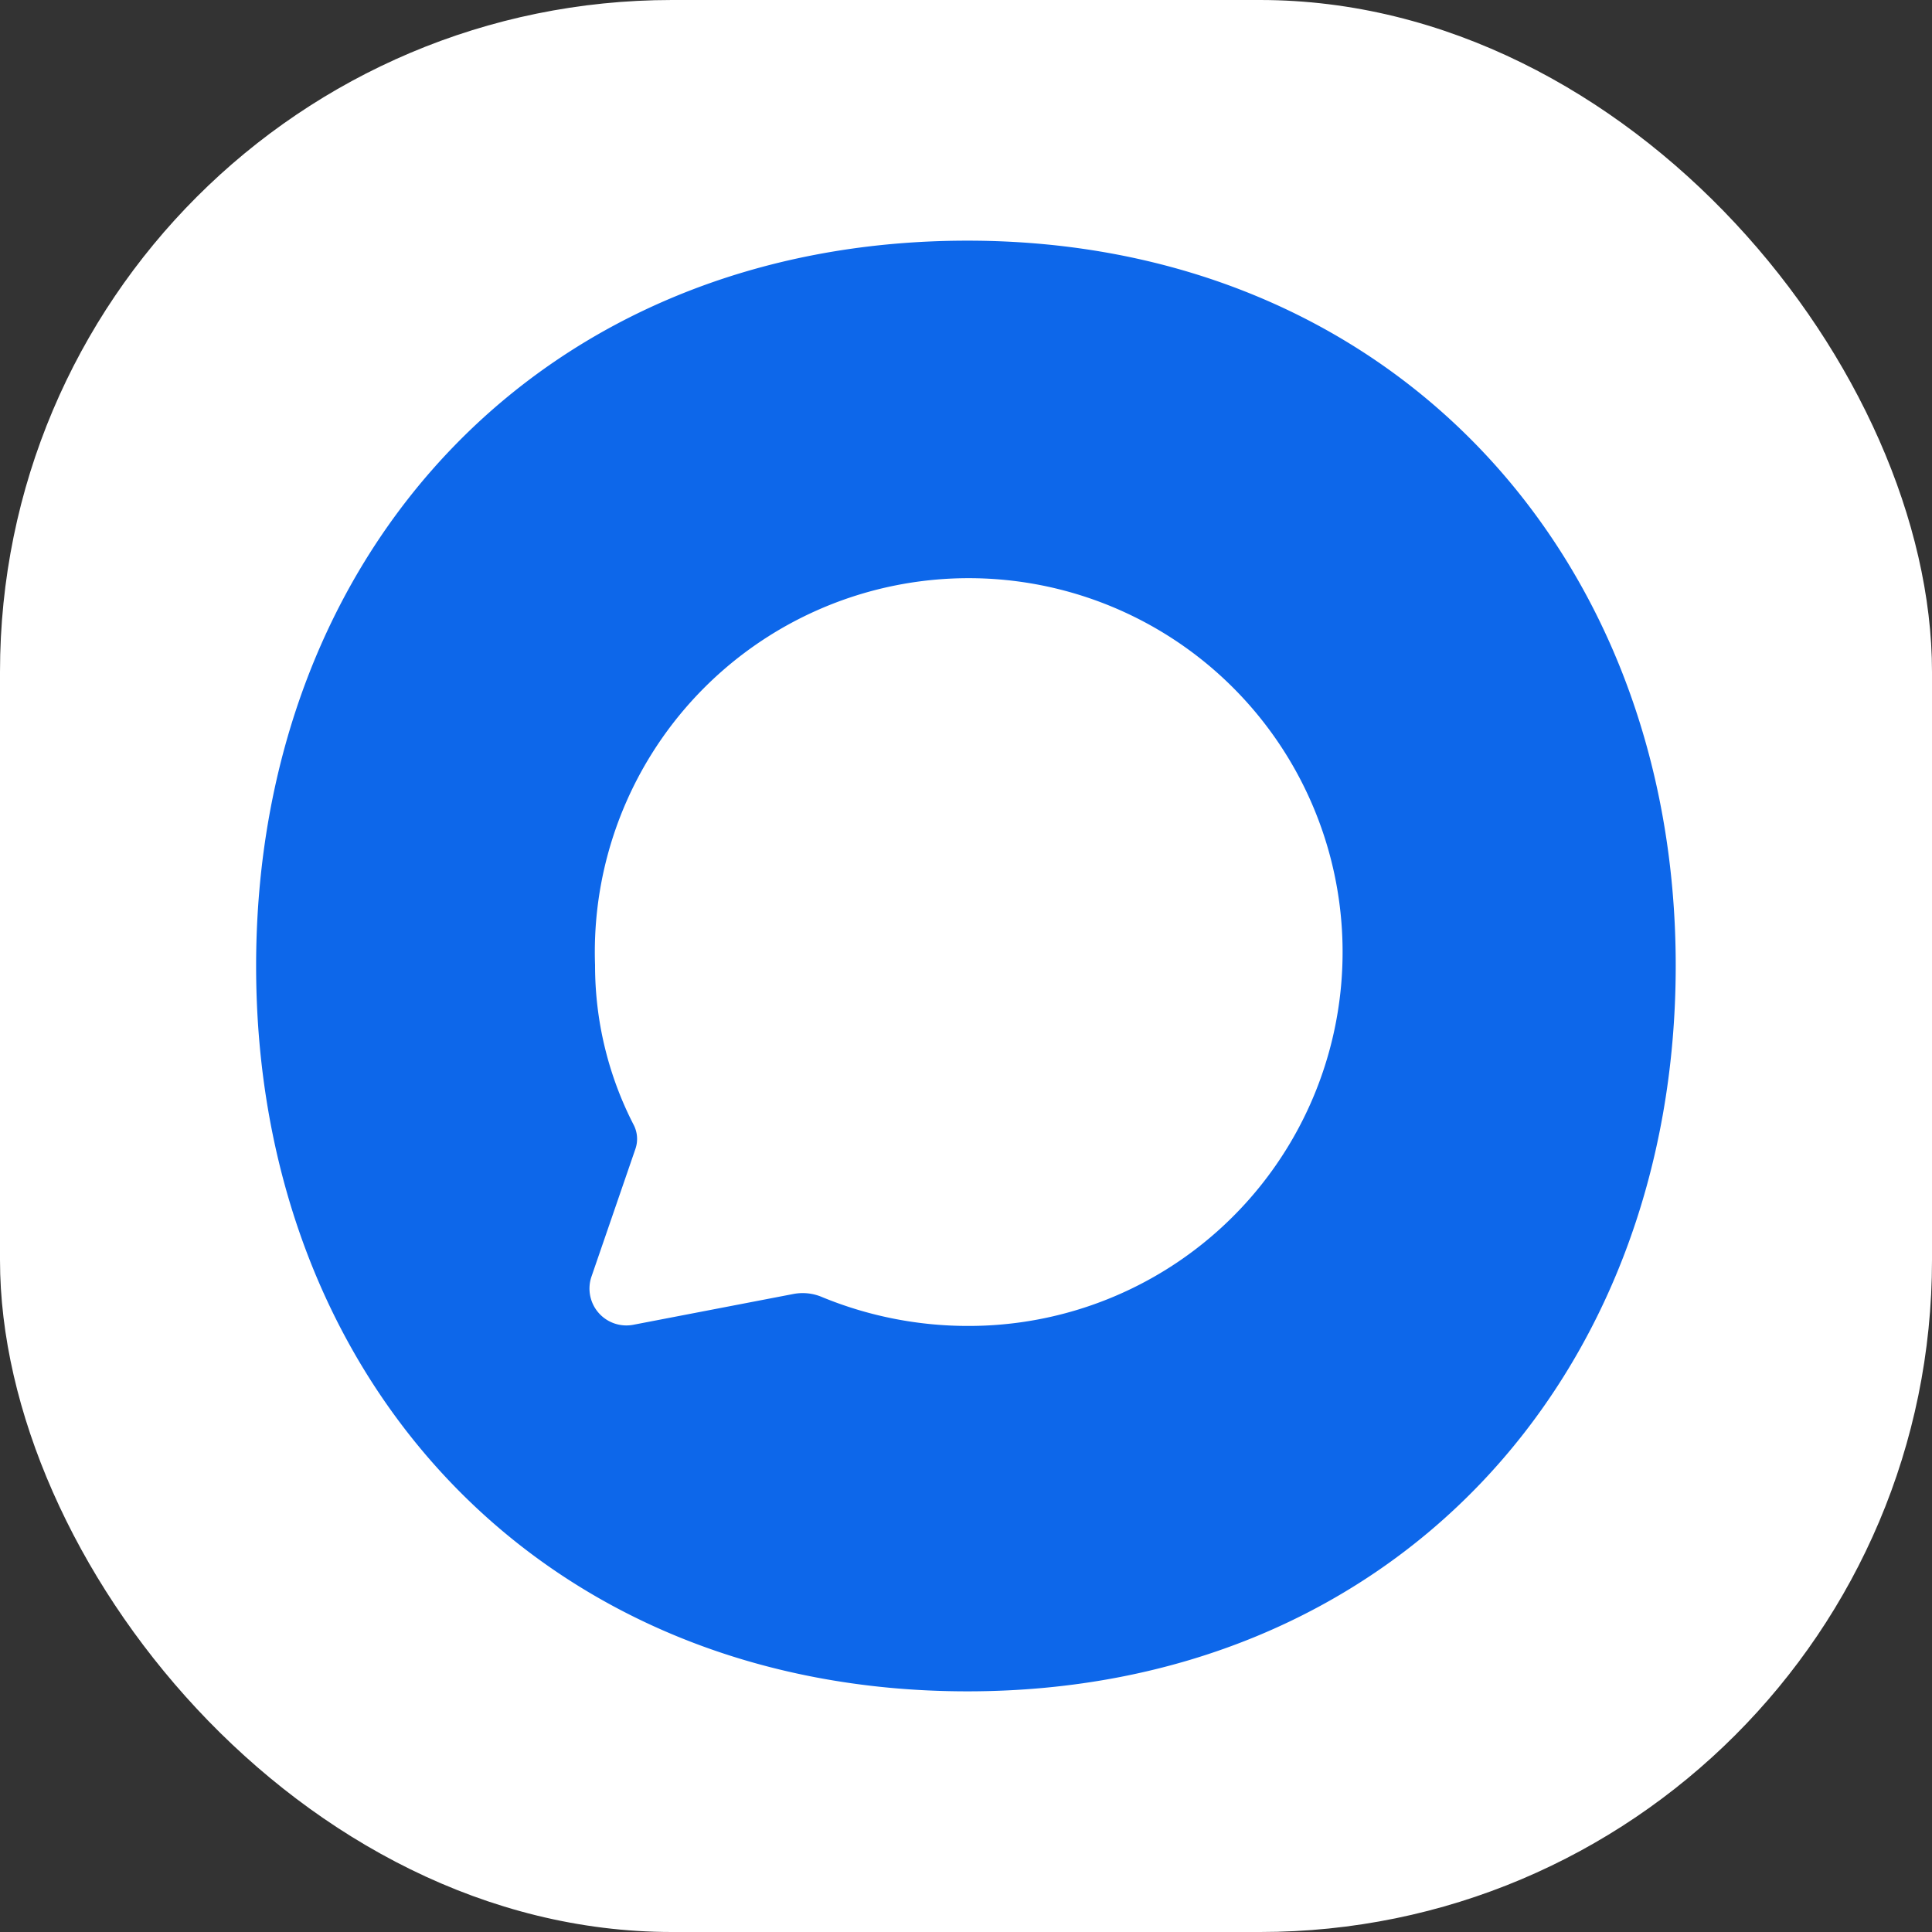 <svg xmlns="http://www.w3.org/2000/svg" width="23" height="23" viewBox="0 0 23 23">
  <rect x="0" y="0" width="23" height="23" fill="#333333" stroke="none"/>
  <g id="Group_4383" data-name="Group 4383" transform="translate(-118.267 -7)">
    <g id="Group_4382" data-name="Group 4382" transform="translate(103.843)">
      <rect id="Rectangle_5664" data-name="Rectangle 5664" width="23" height="23" rx="8" transform="translate(14.424 7)" fill="#fff"/>
    </g>
    <path id="Path_12142" data-name="Path 12142" d="M764.268,41.27c-5.048,0-8.468,3.686-8.468,8.635s3.42,8.635,8.468,8.635S772.7,54.82,772.7,49.9,769.282,41.27,764.268,41.27Zm.015,12.92a4.56,4.56,0,0,1-1.744-.343.586.586,0,0,0-.34-.038l-1.913.368a.439.439,0,0,1-.492-.579l.522-1.517a.364.364,0,0,0-.022-.286,4.143,4.143,0,0,1-.459-1.9,4.451,4.451,0,1,1,4.448,4.295Z" transform="translate(-634.484 -31.405)" fill="#0d67ea"/>
  </g>
</svg>
